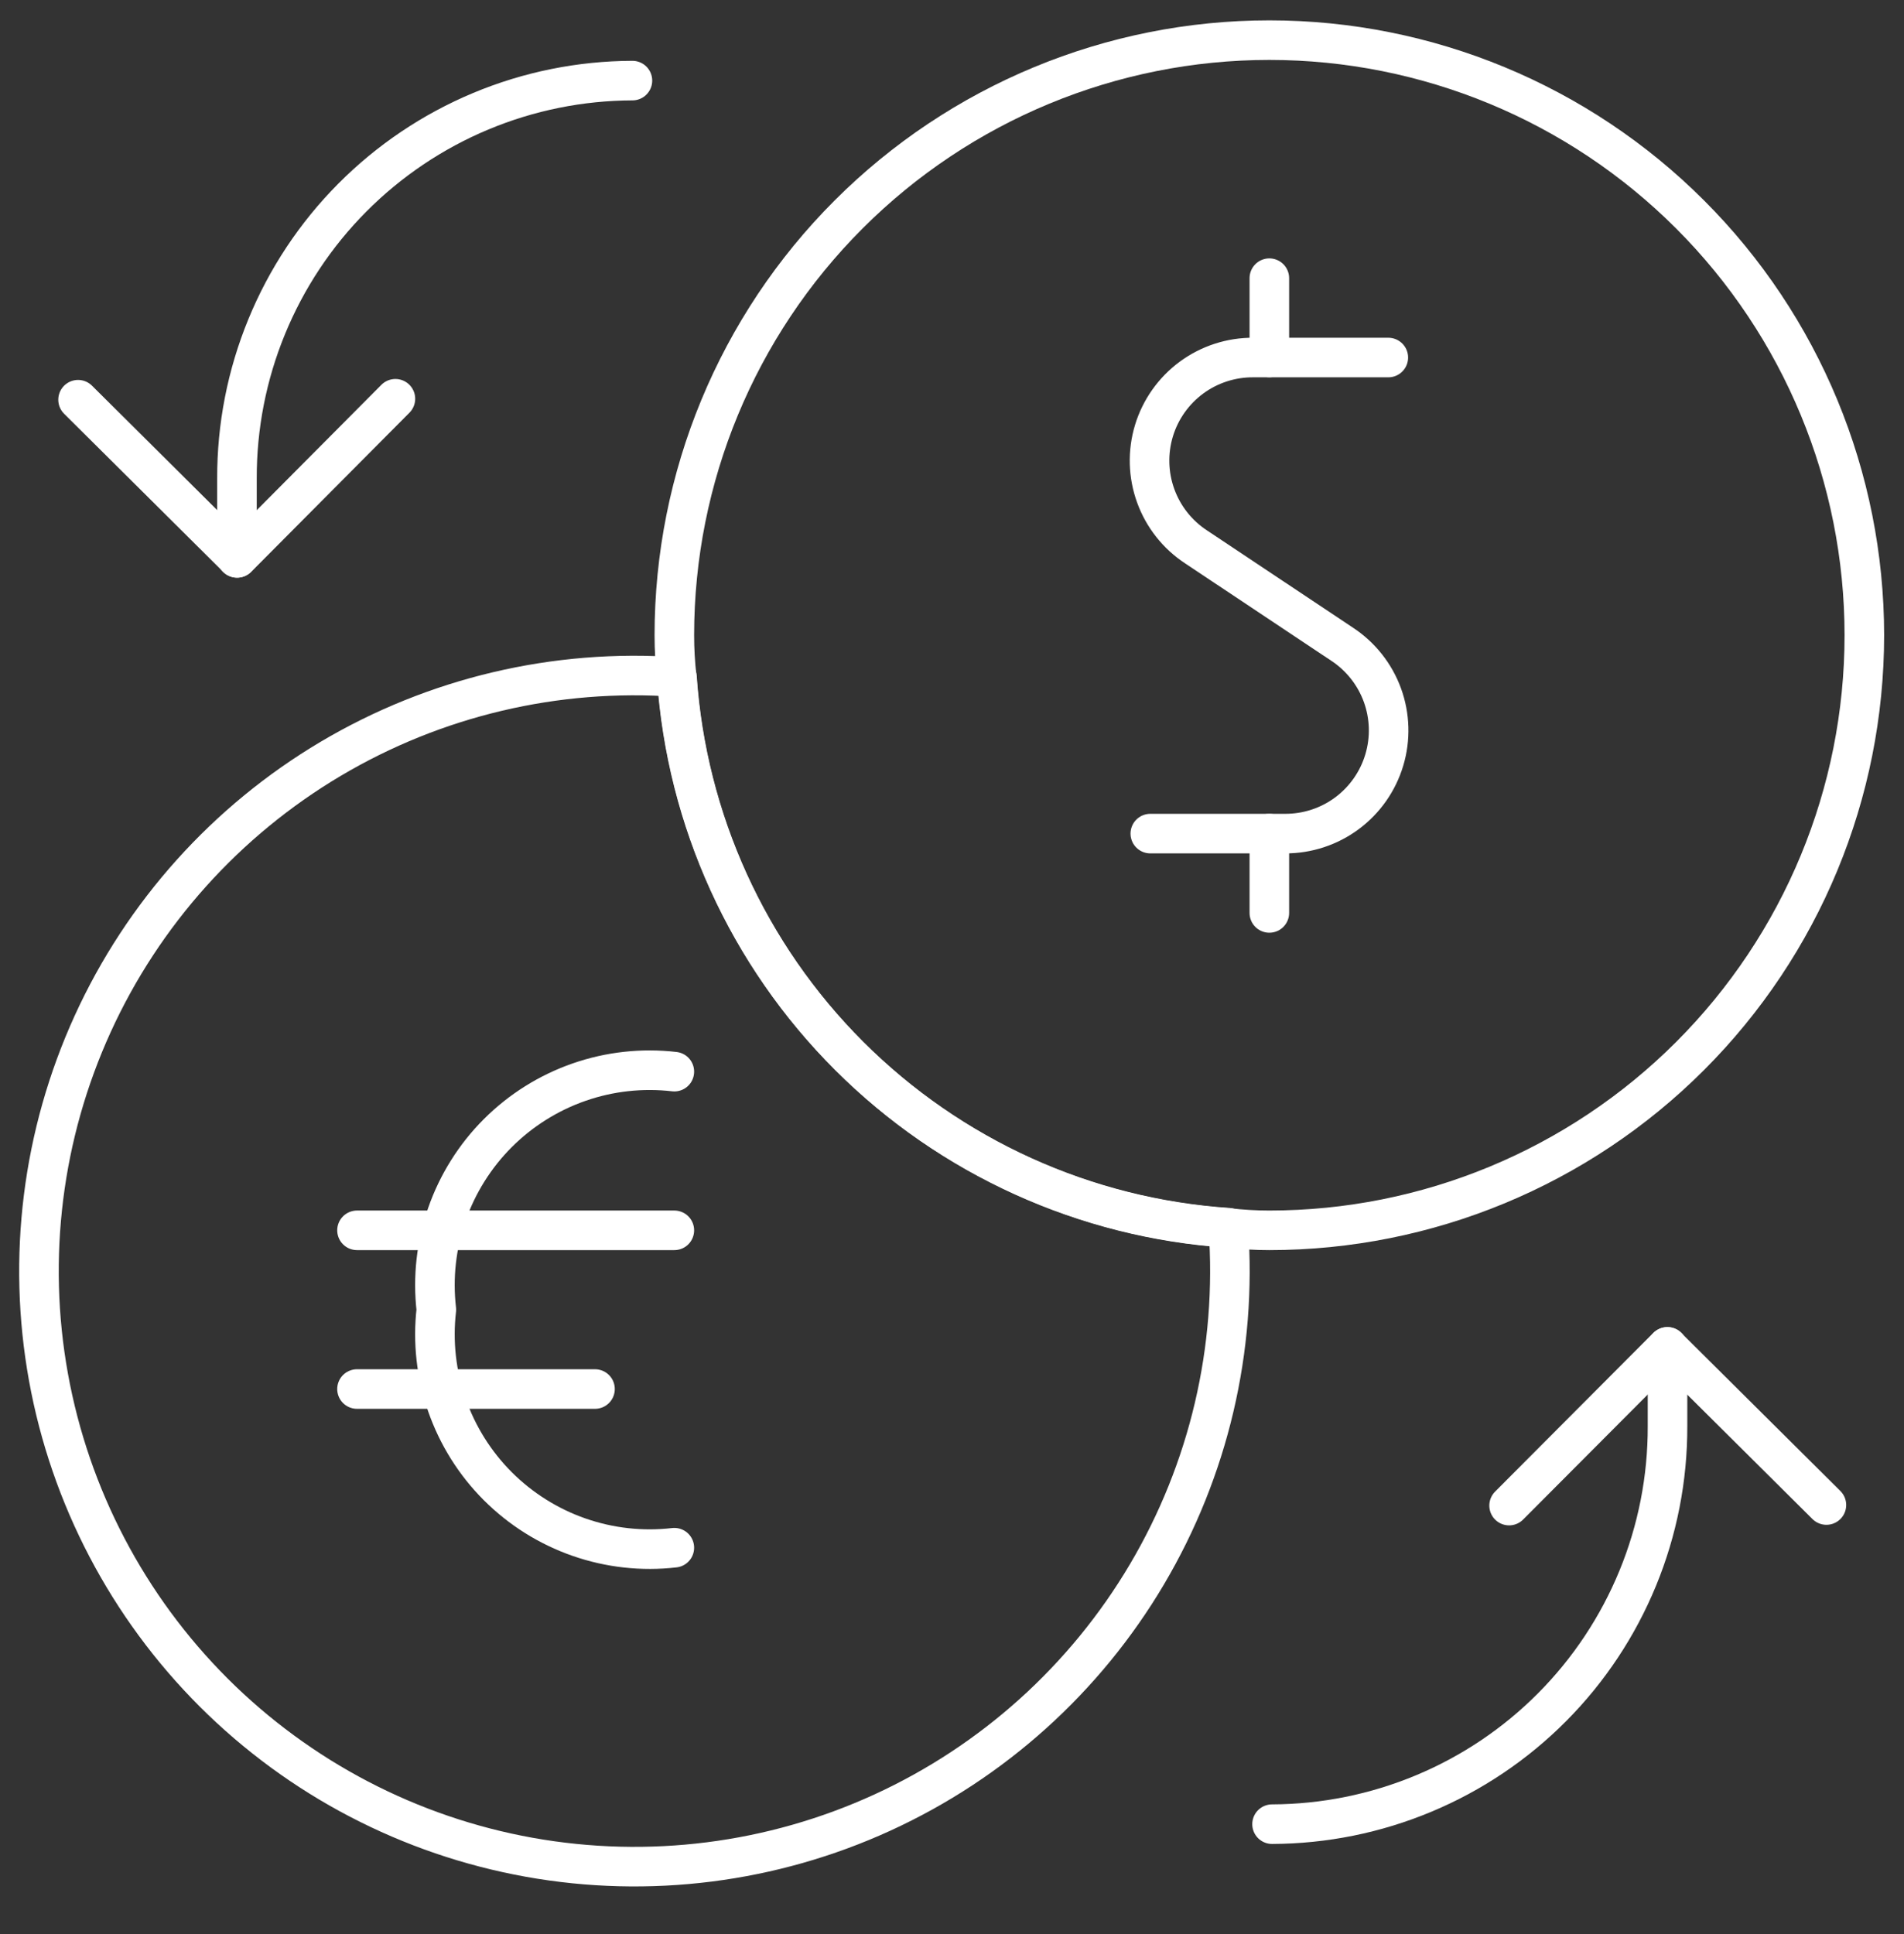 <svg width="64" height="65" viewBox="0 0 64 65" fill="none" xmlns="http://www.w3.org/2000/svg">
<rect x="0" y="0" width="64" height="65" fill="#333333" stroke="none"/>
<g clip-path="url(#clip0_662_2734)">
<path d="M62.667 21.349C62.667 26.653 60.56 31.74 56.809 35.491C53.058 39.242 47.971 41.349 42.667 41.349C42.204 41.349 41.741 41.322 41.28 41.269C36.475 40.948 31.949 38.895 28.541 35.492C25.134 32.09 23.075 27.567 22.747 22.762C22.694 22.293 22.667 21.821 22.667 21.349C22.667 16.044 24.774 10.957 28.525 7.207C32.276 3.456 37.363 1.349 42.667 1.349C47.971 1.349 53.058 3.456 56.809 7.207C60.56 10.957 62.667 16.044 62.667 21.349Z" stroke="white" stroke-width="1.33" stroke-linecap="round" stroke-linejoin="round"/>
<path d="M41.288 41.261C41.586 45.332 40.631 49.397 38.553 52.91C36.475 56.423 33.372 59.217 29.661 60.917C25.95 62.617 21.808 63.141 17.79 62.42C13.772 61.699 10.071 59.767 7.182 56.883C4.294 53.998 2.356 50.3 1.629 46.283C0.903 42.267 1.421 38.124 3.116 34.41C4.81 30.696 7.6 27.59 11.11 25.506C14.62 23.423 18.683 22.463 22.755 22.754C23.083 27.559 25.142 32.082 28.549 35.485C31.957 38.888 36.483 40.94 41.288 41.261Z" stroke="white" stroke-width="1.33" stroke-linecap="round" stroke-linejoin="round"/>
<path d="M2.624 13.434L7.973 18.749L13.291 13.402" stroke="white" stroke-width="1.33" stroke-linecap="round" stroke-linejoin="round"/>
<path d="M21.258 2.709C19.507 2.714 17.774 3.064 16.159 3.739C14.543 4.414 13.076 5.401 11.842 6.642C10.607 7.884 9.63 9.357 8.965 10.977C8.299 12.597 7.96 14.331 7.965 16.082V18.749" stroke="white" stroke-width="1.33" stroke-linecap="round" stroke-linejoin="round"/>
<path d="M61.392 50.581L56.043 45.267L50.726 50.6" stroke="white" stroke-width="1.33" stroke-linecap="round" stroke-linejoin="round"/>
<path d="M42.758 61.307C44.509 61.301 46.242 60.951 47.857 60.276C49.473 59.602 50.94 58.615 52.174 57.373C53.409 56.131 54.386 54.658 55.051 53.039C55.717 51.419 56.056 49.684 56.051 47.933V45.267" stroke="white" stroke-width="1.33" stroke-linecap="round" stroke-linejoin="round"/>
<path d="M22.667 52.016C21.586 52.141 20.491 52.02 19.464 51.662C18.436 51.304 17.503 50.718 16.733 49.949C15.964 49.18 15.379 48.246 15.021 47.219C14.663 46.191 14.542 45.096 14.667 44.016C14.542 42.935 14.663 41.84 15.021 40.812C15.379 39.785 15.964 38.851 16.733 38.082C17.503 37.313 18.436 36.727 19.464 36.369C20.491 36.011 21.586 35.891 22.667 36.016" stroke="white" stroke-width="1.33" stroke-linecap="round" stroke-linejoin="round"/>
<path d="M12 41.349H22.667" stroke="white" stroke-width="1.33" stroke-linecap="round" stroke-linejoin="round"/>
<path d="M12 46.683H20" stroke="white" stroke-width="1.33" stroke-linecap="round" stroke-linejoin="round"/>
<path d="M46.666 12.016H42.133C41.385 12.01 40.654 12.247 40.051 12.69C39.449 13.134 39.005 13.761 38.788 14.477C38.572 15.194 38.592 15.961 38.848 16.665C39.103 17.368 39.579 17.971 40.205 18.381L45.112 21.65C45.736 22.06 46.212 22.661 46.468 23.363C46.723 24.065 46.745 24.831 46.53 25.546C46.315 26.262 45.875 26.889 45.275 27.334C44.675 27.779 43.947 28.018 43.2 28.016H38.666" stroke="white" stroke-width="1.33" stroke-linecap="round" stroke-linejoin="round"/>
<path d="M42.667 12.015V9.349" stroke="white" stroke-width="1.33" stroke-linecap="round" stroke-linejoin="round"/>
<path d="M42.667 30.682V28.016" stroke="white" stroke-width="1.33" stroke-linecap="round" stroke-linejoin="round"/>
</g>
<defs>
<clipPath id="clip0_662_2734">
<rect width="64" height="64" fill="white" transform="translate(0 0.016)"/>
</clipPath>
</defs>
</svg>
